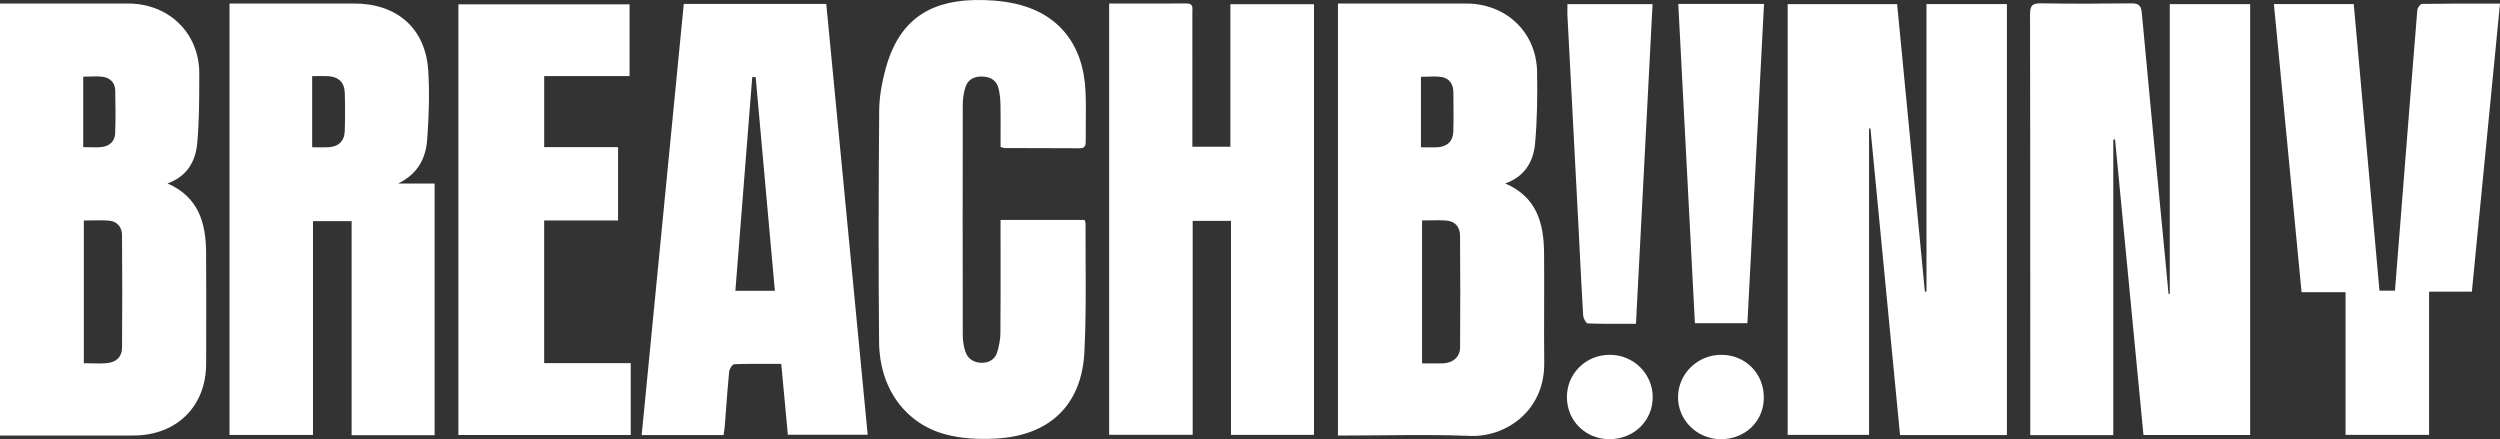 <svg width="222" height="39" viewBox="0 0 222 39" fill="none" xmlns="http://www.w3.org/2000/svg">
<rect x="0" y="0" width="222" height="39" fill="#333333" stroke="none"/>
<path d="M192.564 26.098C192.476 25.151 192.388 24.203 192.298 23.256C192.148 21.693 191.997 20.13 191.847 18.567L191.842 18.52C191.284 12.725 190.726 6.929 190.191 1.133C190.128 0.445 189.873 0.291 189.222 0.299C186.565 0.332 183.906 0.338 181.249 0.297C180.508 0.286 180.267 0.463 180.268 1.24C180.289 11.294 180.288 21.349 180.287 31.404C180.287 33.522 180.287 35.641 180.287 37.759V38.639H187.66V12.393C187.713 12.393 187.765 12.393 187.818 12.391L187.937 13.632C188.738 21.965 189.539 30.298 190.34 38.626H199.814V0.369H192.677V26.093L192.564 26.098Z" fill="white"/>
<path d="M168.465 0.369H158.745V38.619H165.971V11.411C165.982 11.411 165.994 11.41 166.005 11.41C166.015 11.409 166.024 11.409 166.033 11.408C166.046 11.407 166.059 11.406 166.072 11.406C166.079 11.405 166.087 11.405 166.095 11.405L166.188 12.364C167.033 21.121 167.878 29.877 168.723 38.631H178.213V0.361H171.072V25.89C171.048 25.891 171.025 25.892 171.001 25.894C170.977 25.895 170.954 25.896 170.929 25.898L170.635 22.843C169.912 15.354 169.189 7.865 168.465 0.369Z" fill="white"/>
<path fill-rule="evenodd" clip-rule="evenodd" d="M14.874 16.286C16.616 15.667 17.362 14.326 17.51 12.749C17.691 10.814 17.693 8.859 17.695 6.91C17.696 6.782 17.696 6.654 17.696 6.527C17.704 2.954 15.007 0.32 11.388 0.314C9.063 0.309 6.736 0.311 4.411 0.312C3.248 0.313 2.085 0.314 0.922 0.314H0V38.673H11.833C15.679 38.673 18.301 36.092 18.306 32.298C18.307 31.728 18.308 31.158 18.309 30.588V30.585C18.314 27.873 18.319 25.161 18.302 22.45C18.288 19.824 17.653 17.504 14.873 16.288L14.874 16.286ZM7.444 32.255V19.581C7.68 19.581 7.913 19.577 8.144 19.572C8.663 19.561 9.174 19.551 9.68 19.594C10.421 19.659 10.831 20.177 10.836 20.875C10.863 24.213 10.863 27.551 10.838 30.889C10.833 31.685 10.316 32.161 9.537 32.24C9.068 32.288 8.593 32.277 8.106 32.265L8.106 32.265C7.888 32.26 7.668 32.255 7.444 32.255ZM7.389 6.809V13.065C7.573 13.065 7.754 13.07 7.931 13.075L7.932 13.075C8.321 13.087 8.696 13.098 9.064 13.052C9.735 12.968 10.197 12.533 10.224 11.861C10.275 10.581 10.262 9.298 10.232 8.017C10.217 7.367 9.8 6.926 9.175 6.829C8.775 6.766 8.361 6.781 7.944 6.796C7.759 6.802 7.574 6.809 7.389 6.809Z" fill="white"/>
<path fill-rule="evenodd" clip-rule="evenodd" d="M133.668 16.291C135.421 15.67 136.167 14.326 136.312 12.756C136.508 10.639 136.529 8.499 136.493 6.371C136.435 2.864 133.744 0.319 130.2 0.314C127.875 0.31 125.549 0.311 123.224 0.313C122.061 0.313 120.898 0.314 119.736 0.314H118.81V38.673H119.757C120.848 38.673 121.939 38.663 123.03 38.652H123.03C125.54 38.628 128.048 38.604 130.552 38.708C133.621 38.836 137.174 36.567 137.128 32.217C137.109 30.56 137.114 28.902 137.119 27.245C137.124 25.648 137.129 24.05 137.113 22.453C137.086 19.842 136.483 17.501 133.666 16.291H133.668ZM126.276 19.575H126.278V32.267H127.823C127.862 32.267 127.901 32.267 127.939 32.268C128.04 32.27 128.139 32.271 128.239 32.262C129.088 32.181 129.651 31.669 129.656 30.835C129.678 27.525 129.679 24.215 129.651 20.906C129.645 20.176 129.227 19.644 128.44 19.586C127.948 19.55 127.454 19.558 126.951 19.567C126.729 19.571 126.505 19.575 126.278 19.575V19.573L126.276 19.575ZM126.181 6.822V13.078L126.179 13.079C126.357 13.079 126.527 13.082 126.69 13.084C127.027 13.088 127.338 13.092 127.648 13.076C128.505 13.034 129.032 12.531 129.054 11.677C129.084 10.507 129.072 9.334 129.059 8.164C129.05 7.489 128.71 6.965 128.047 6.845C127.634 6.77 127.205 6.788 126.768 6.806C126.573 6.814 126.377 6.822 126.181 6.822Z" fill="white"/>
<path fill-rule="evenodd" clip-rule="evenodd" d="M38.594 38.647V16.296H35.355C37.18 15.403 37.816 13.977 37.934 12.38C38.086 10.339 38.16 8.274 38.024 6.234C37.777 2.509 35.244 0.312 31.439 0.312H20.381V38.621H27.794V19.636H31.224V38.647H38.594ZM28.188 6.757C28.519 6.753 28.835 6.748 29.151 6.766C30.058 6.817 30.586 7.313 30.614 8.21C30.651 9.352 30.651 10.498 30.614 11.641C30.586 12.538 30.041 13.038 29.145 13.075C28.831 13.087 28.515 13.084 28.186 13.081C28.035 13.079 27.88 13.078 27.721 13.078V6.761C27.881 6.761 28.036 6.759 28.188 6.757Z" fill="white"/>
<path d="M98.492 0.314V38.612H105.91V19.611H109.312V38.617H116.682V0.374H109.258V13.028H105.883V12.014C105.883 8.375 105.883 4.737 105.882 1.098C105.882 1.05 105.884 1 105.886 0.95V0.949C105.9 0.627 105.914 0.304 105.36 0.309C103.693 0.32 102.028 0.318 100.334 0.316C99.725 0.316 99.112 0.315 98.494 0.315L98.492 0.314Z" fill="white"/>
<path d="M60.72 0.345L60.72 0.347H60.719L60.72 0.345Z" fill="white"/>
<path fill-rule="evenodd" clip-rule="evenodd" d="M60.72 0.347L60.233 5.33C59.146 16.454 58.064 27.526 56.98 38.634H64.252C64.264 38.541 64.278 38.45 64.292 38.36L64.292 38.36L64.292 38.36C64.32 38.177 64.348 37.999 64.361 37.821C64.399 37.342 64.435 36.862 64.47 36.382L64.47 36.381C64.554 35.252 64.638 34.124 64.749 32.999C64.772 32.758 65.039 32.349 65.207 32.342C66.254 32.301 67.301 32.305 68.366 32.31H68.367C68.702 32.311 69.038 32.313 69.376 32.313C69.576 34.465 69.767 36.526 69.961 38.604H77.05L76.83 36.307C75.674 24.287 74.524 12.323 73.373 0.347H60.72ZM65.302 25.824H68.81L68.808 25.822C68.233 19.424 67.668 13.132 67.103 6.84L66.799 6.85L66.509 10.52C66.107 15.613 65.705 20.709 65.302 25.824Z" fill="white"/>
<path d="M96.315 19.529H96.312L96.312 19.527L96.315 19.529Z" fill="white"/>
<path d="M96.312 19.529H88.849V20.453C88.849 21.237 88.85 22.021 88.851 22.805V22.808C88.853 25.061 88.856 27.313 88.837 29.564C88.832 30.127 88.721 30.705 88.561 31.247C88.37 31.891 87.859 32.224 87.177 32.216C86.473 32.208 85.933 31.872 85.718 31.204C85.57 30.745 85.494 30.241 85.494 29.758C85.481 22.918 85.481 16.078 85.494 9.236C85.494 8.778 85.573 8.308 85.69 7.865C85.893 7.095 86.449 6.768 87.244 6.796C87.998 6.824 88.52 7.164 88.684 7.904C88.784 8.354 88.836 8.82 88.842 9.282C88.858 10.17 88.855 11.06 88.851 11.952L88.851 11.959C88.85 12.322 88.849 12.686 88.849 13.05C88.909 13.066 88.96 13.083 89.006 13.098C89.091 13.126 89.158 13.148 89.224 13.148C90.03 13.151 90.835 13.151 91.641 13.152C93.051 13.153 94.46 13.154 95.87 13.165C96.337 13.168 96.415 12.938 96.412 12.552C96.407 12.014 96.412 11.475 96.418 10.936C96.427 9.997 96.436 9.058 96.395 8.121C96.214 3.954 94.002 1.174 90.118 0.322C88.944 0.064 87.702 -0.023 86.496 0.005C82.262 0.102 79.739 2.059 78.642 6.105C78.317 7.31 78.082 8.579 78.072 9.82C78.018 16.687 77.999 23.555 78.064 30.423C78.102 34.444 80.362 37.598 83.938 38.566C85.347 38.949 86.898 39.023 88.369 38.949C93.184 38.711 96.054 35.987 96.295 31.262C96.431 28.614 96.417 25.958 96.403 23.302C96.397 22.154 96.391 21.005 96.397 19.857C96.397 19.789 96.374 19.721 96.349 19.645C96.336 19.608 96.323 19.57 96.312 19.529Z" fill="white"/>
<path d="M209.015 0.361H201.923C202.19 3.15 202.457 5.933 202.724 8.714L202.758 9.062C203.297 14.677 203.835 20.289 204.379 25.947H208.286V38.617H215.702V25.899H219.502C220.337 17.361 221.164 8.886 222 0.322C221.561 0.322 221.126 0.322 220.695 0.321C218.775 0.32 216.924 0.318 215.074 0.347C214.928 0.348 214.675 0.688 214.658 0.887C214.208 6.389 213.774 11.892 213.34 17.395C213.271 18.27 213.202 19.145 213.133 20.02C213.059 20.947 212.986 21.874 212.912 22.802L212.91 22.824C212.831 23.819 212.751 24.814 212.673 25.809H211.297L210.636 18.448C210.094 12.407 209.554 6.387 209.013 0.365L209.015 0.361Z" fill="white"/>
<path d="M54.884 19.576V13.066H48.324V6.753H55.906V0.386H40.705V38.626H56.009V32.247H48.322V19.578H54.883L54.884 19.576Z" fill="white"/>
<path d="M149.031 0.35C149.526 9.843 150.016 19.246 150.508 28.702H155.169C155.41 24.063 155.652 19.434 155.893 14.806L155.893 14.805C156.143 9.99 156.394 5.176 156.645 0.35H149.031Z" fill="white"/>
<path d="M145.274 28.751C145.769 19.2 146.257 9.801 146.748 0.369H139.188C139.188 0.497 139.187 0.619 139.185 0.736C139.182 0.97 139.179 1.187 139.19 1.404C139.371 4.896 139.555 8.388 139.738 11.881C139.876 14.501 140.014 17.122 140.15 19.742C140.192 20.546 140.232 21.35 140.273 22.154L140.273 22.157L140.273 22.16L140.273 22.167L140.273 22.171C140.371 24.118 140.468 26.065 140.586 28.011C140.601 28.265 140.84 28.713 140.988 28.718C142.079 28.761 143.172 28.757 144.299 28.753H144.299C144.621 28.752 144.946 28.751 145.274 28.751Z" fill="white"/>
<path d="M152.79 38.998C154.96 39.008 156.612 37.432 156.628 35.334C156.647 33.173 155 31.508 152.845 31.508C150.746 31.508 149.034 33.173 149.009 35.238C148.984 37.292 150.691 38.99 152.79 39V38.998Z" fill="white"/>
<path d="M142.912 38.998C145.091 39.003 146.783 37.35 146.761 35.235C146.739 33.161 145.038 31.502 142.936 31.506C140.822 31.511 139.145 33.166 139.142 35.253C139.138 37.36 140.784 38.993 142.912 38.998Z" fill="white"/>
</svg>
